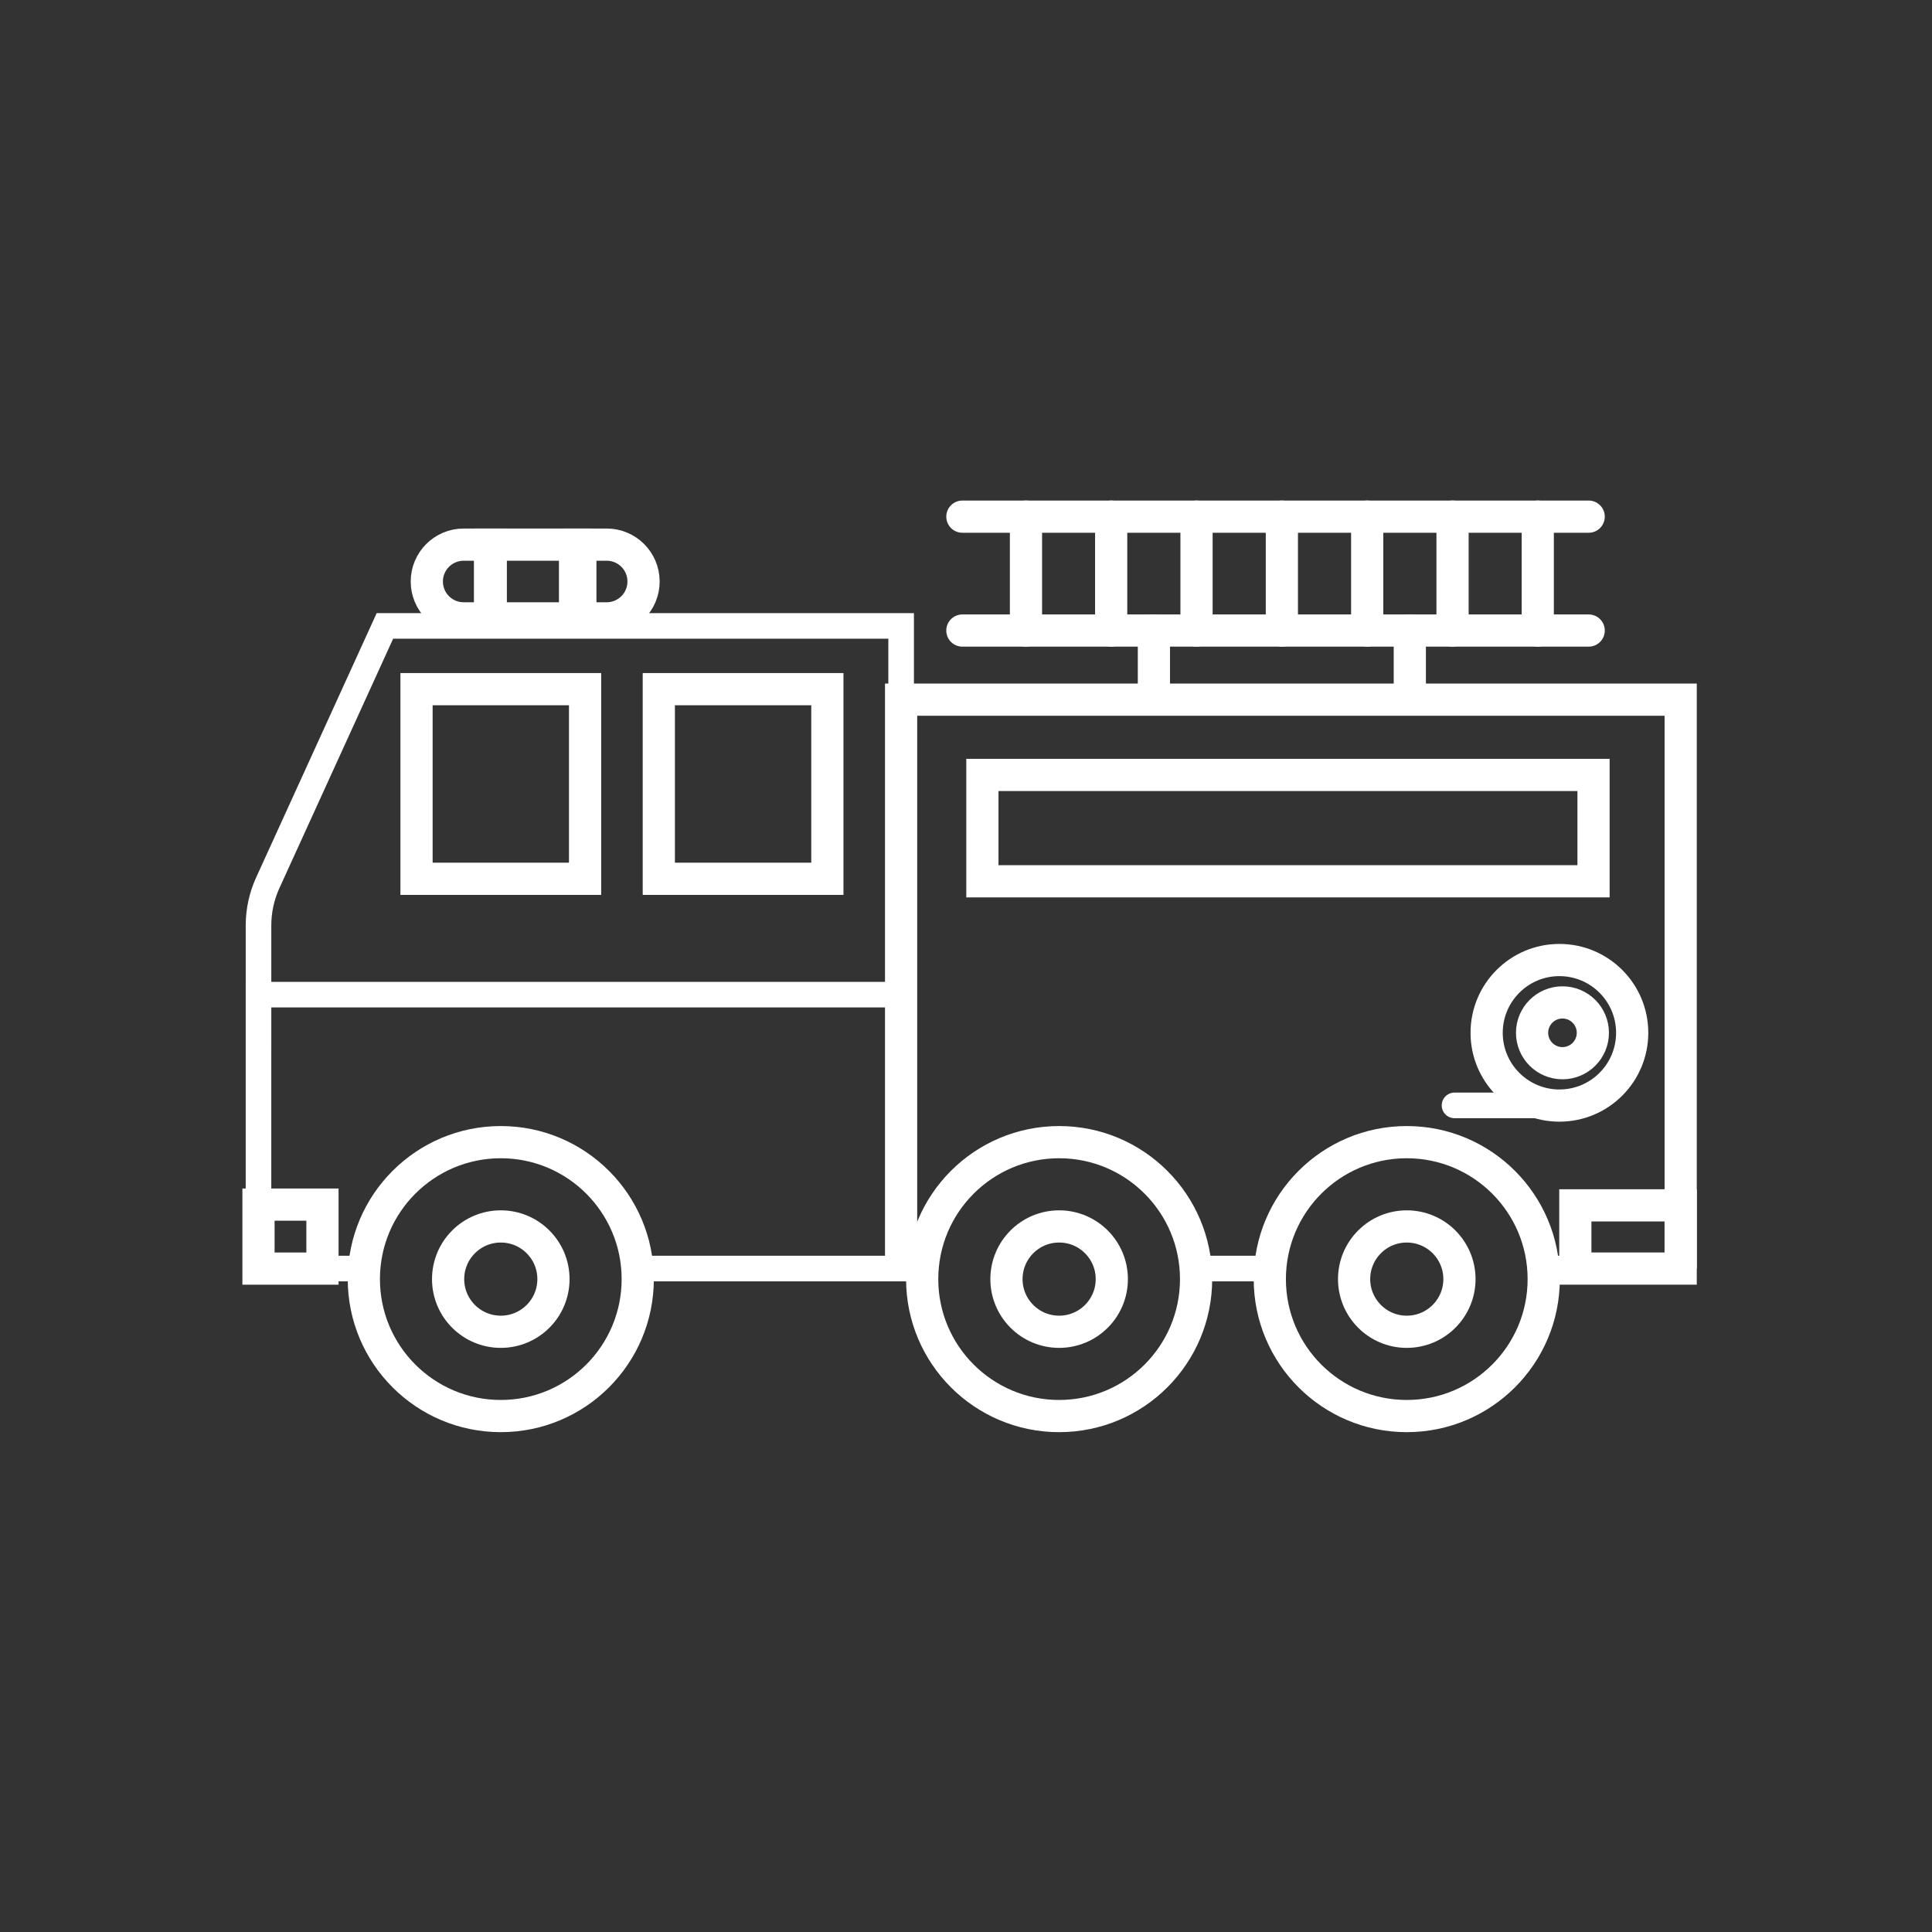 <svg width="120" height="120" viewBox="0 0 120 120" fill="none" xmlns="http://www.w3.org/2000/svg">
<rect x="0" y="0" width="120" height="120" fill="#333333" stroke="none"/>
<path d="M23.909 38.877V38.082H23.397L23.185 38.547L23.909 38.877ZM55.971 38.877H56.766V38.082H55.971V38.877ZM16.055 61.779V60.984H15.261V61.779H16.055ZM16.851 65.05V57.477H15.262V65.05H16.851ZM17.352 55.169L24.631 39.206L23.185 38.547L15.906 54.51L17.352 55.169ZM55.176 38.877V65.05H56.766V38.877H55.176ZM23.909 39.671L55.971 39.672L55.971 38.082L23.909 38.082V39.671ZM16.851 57.477C16.851 56.681 17.022 55.894 17.352 55.169L15.906 54.51C15.482 55.441 15.262 56.453 15.262 57.477H16.851ZM103.596 61.779V74.865H105.185V61.779H103.596ZM16.85 74.865V61.779H15.261V74.865H16.85ZM22.64 77.996H16.055V79.586H22.64V77.996ZM57.238 77.996H39.652V79.586H57.238V77.996ZM79.321 77.996H74.537V79.586H79.321V77.996ZM104.39 77.996H95.843V79.586H104.39V77.996ZM16.055 62.573H55.815V60.984H16.055V62.573Z" fill="white"/>
<path d="M104.39 78.791V43.457H55.969V78.791" stroke="white" stroke-width="2"/>
<path d="M31.105 87.954C35.803 87.954 39.611 84.146 39.611 79.448C39.611 74.75 35.803 70.941 31.105 70.941C26.407 70.941 22.599 74.75 22.599 79.448C22.599 84.146 26.407 87.954 31.105 87.954Z" stroke="white" stroke-width="2"/>
<path d="M31.105 82.719C32.912 82.719 34.376 81.254 34.376 79.448C34.376 77.641 32.912 76.176 31.105 76.176C29.298 76.176 27.833 77.641 27.833 79.448C27.833 81.254 29.298 82.719 31.105 82.719Z" stroke="white" stroke-width="2"/>
<path d="M65.785 87.954C70.483 87.954 74.291 84.146 74.291 79.448C74.291 74.75 70.483 70.941 65.785 70.941C61.087 70.941 57.278 74.75 57.278 79.448C57.278 84.146 61.087 87.954 65.785 87.954Z" stroke="white" stroke-width="2"/>
<path d="M65.785 82.719C67.592 82.719 69.056 81.254 69.056 79.448C69.056 77.641 67.592 76.176 65.785 76.176C63.978 76.176 62.513 77.641 62.513 79.448C62.513 81.254 63.978 82.719 65.785 82.719Z" stroke="white" stroke-width="2"/>
<path d="M87.376 87.954C92.074 87.954 95.883 84.146 95.883 79.448C95.883 74.75 92.074 70.941 87.376 70.941C82.678 70.941 78.87 74.75 78.87 79.448C78.87 84.146 82.678 87.954 87.376 87.954Z" stroke="white" stroke-width="2"/>
<path d="M87.378 82.719C89.184 82.719 90.649 81.254 90.649 79.448C90.649 77.641 89.184 76.176 87.378 76.176C85.571 76.176 84.106 77.641 84.106 79.448C84.106 81.254 85.571 82.719 87.378 82.719Z" stroke="white" stroke-width="2"/>
<path d="M20.029 74.82H16.056V78.794H20.029V74.82Z" stroke="white" stroke-width="2"/>
<path d="M104.39 74.867H97.847V78.793H104.39V74.867Z" stroke="white" stroke-width="2"/>
<path d="M36.34 42.805H25.871V54.583H36.34V42.805Z" stroke="white" stroke-width="2"/>
<path d="M51.389 42.805H40.92V54.583H51.389V42.805Z" stroke="white" stroke-width="2"/>
<path d="M35.718 33.828H30.483V38.408H35.718V33.828Z" stroke="white" stroke-width="2"/>
<path d="M26.51 36.118C26.51 34.853 27.535 33.828 28.8 33.828H30.436V38.408H28.8C27.535 38.408 26.51 37.383 26.51 36.118Z" stroke="white" stroke-width="2"/>
<path d="M39.972 36.118C39.972 34.853 38.947 33.828 37.682 33.828H36.046V38.408H37.682C38.947 38.408 39.972 37.383 39.972 36.118Z" stroke="white" stroke-width="2"/>
<path d="M97.048 66.037C98.09 66.037 98.935 65.192 98.935 64.149C98.935 63.107 98.09 62.262 97.048 62.262C96.005 62.262 95.16 63.107 95.16 64.149C95.16 65.192 96.005 66.037 97.048 66.037Z" stroke="white" stroke-width="2"/>
<path d="M96.858 68.669C99.355 68.669 101.378 66.645 101.378 64.149C101.378 61.653 99.355 59.629 96.858 59.629C94.362 59.629 92.338 61.653 92.338 64.149C92.338 66.645 94.362 68.669 96.858 68.669Z" stroke="white" stroke-width="2"/>
<path d="M97.047 67.863C97.486 67.863 97.842 68.219 97.842 68.658C97.842 69.097 97.486 69.453 97.047 69.453V67.863ZM90.343 69.453C89.903 69.453 89.548 69.097 89.548 68.658C89.548 68.219 89.903 67.863 90.343 67.863V69.453ZM97.047 69.453H90.343V67.863H97.047V69.453Z" fill="white"/>
<path d="M98.676 32.09H59.775" stroke="white" stroke-width="2" stroke-miterlimit="10" stroke-linecap="round" stroke-linejoin="round"/>
<path d="M98.676 39.164H59.775" stroke="white" stroke-width="2" stroke-miterlimit="10" stroke-linecap="round" stroke-linejoin="round"/>
<path d="M63.725 39.163V32.09" stroke="white" stroke-width="2" stroke-miterlimit="10" stroke-linecap="round" stroke-linejoin="round"/>
<path d="M69.017 39.163V32.09" stroke="white" stroke-width="2" stroke-miterlimit="10" stroke-linecap="round" stroke-linejoin="round"/>
<path d="M74.318 39.163V32.09" stroke="white" stroke-width="2" stroke-miterlimit="10" stroke-linecap="round" stroke-linejoin="round"/>
<path d="M79.619 39.163V32.09" stroke="white" stroke-width="2" stroke-miterlimit="10" stroke-linecap="round" stroke-linejoin="round"/>
<path d="M84.919 39.163V32.09" stroke="white" stroke-width="2" stroke-miterlimit="10" stroke-linecap="round" stroke-linejoin="round"/>
<path d="M90.22 39.163V32.09" stroke="white" stroke-width="2" stroke-miterlimit="10" stroke-linecap="round" stroke-linejoin="round"/>
<path d="M95.513 39.163V32.09" stroke="white" stroke-width="2" stroke-miterlimit="10" stroke-linecap="round" stroke-linejoin="round"/>
<path d="M71.671 43.328V39.164" stroke="white" stroke-width="2" stroke-miterlimit="10" stroke-linecap="round" stroke-linejoin="round"/>
<path d="M87.566 43.328V39.164" stroke="white" stroke-width="2" stroke-miterlimit="10" stroke-linecap="round" stroke-linejoin="round"/>
<path d="M98.977 48.133H61.018V54.739H98.977V48.133Z" stroke="white" stroke-width="2"/>
</svg>
